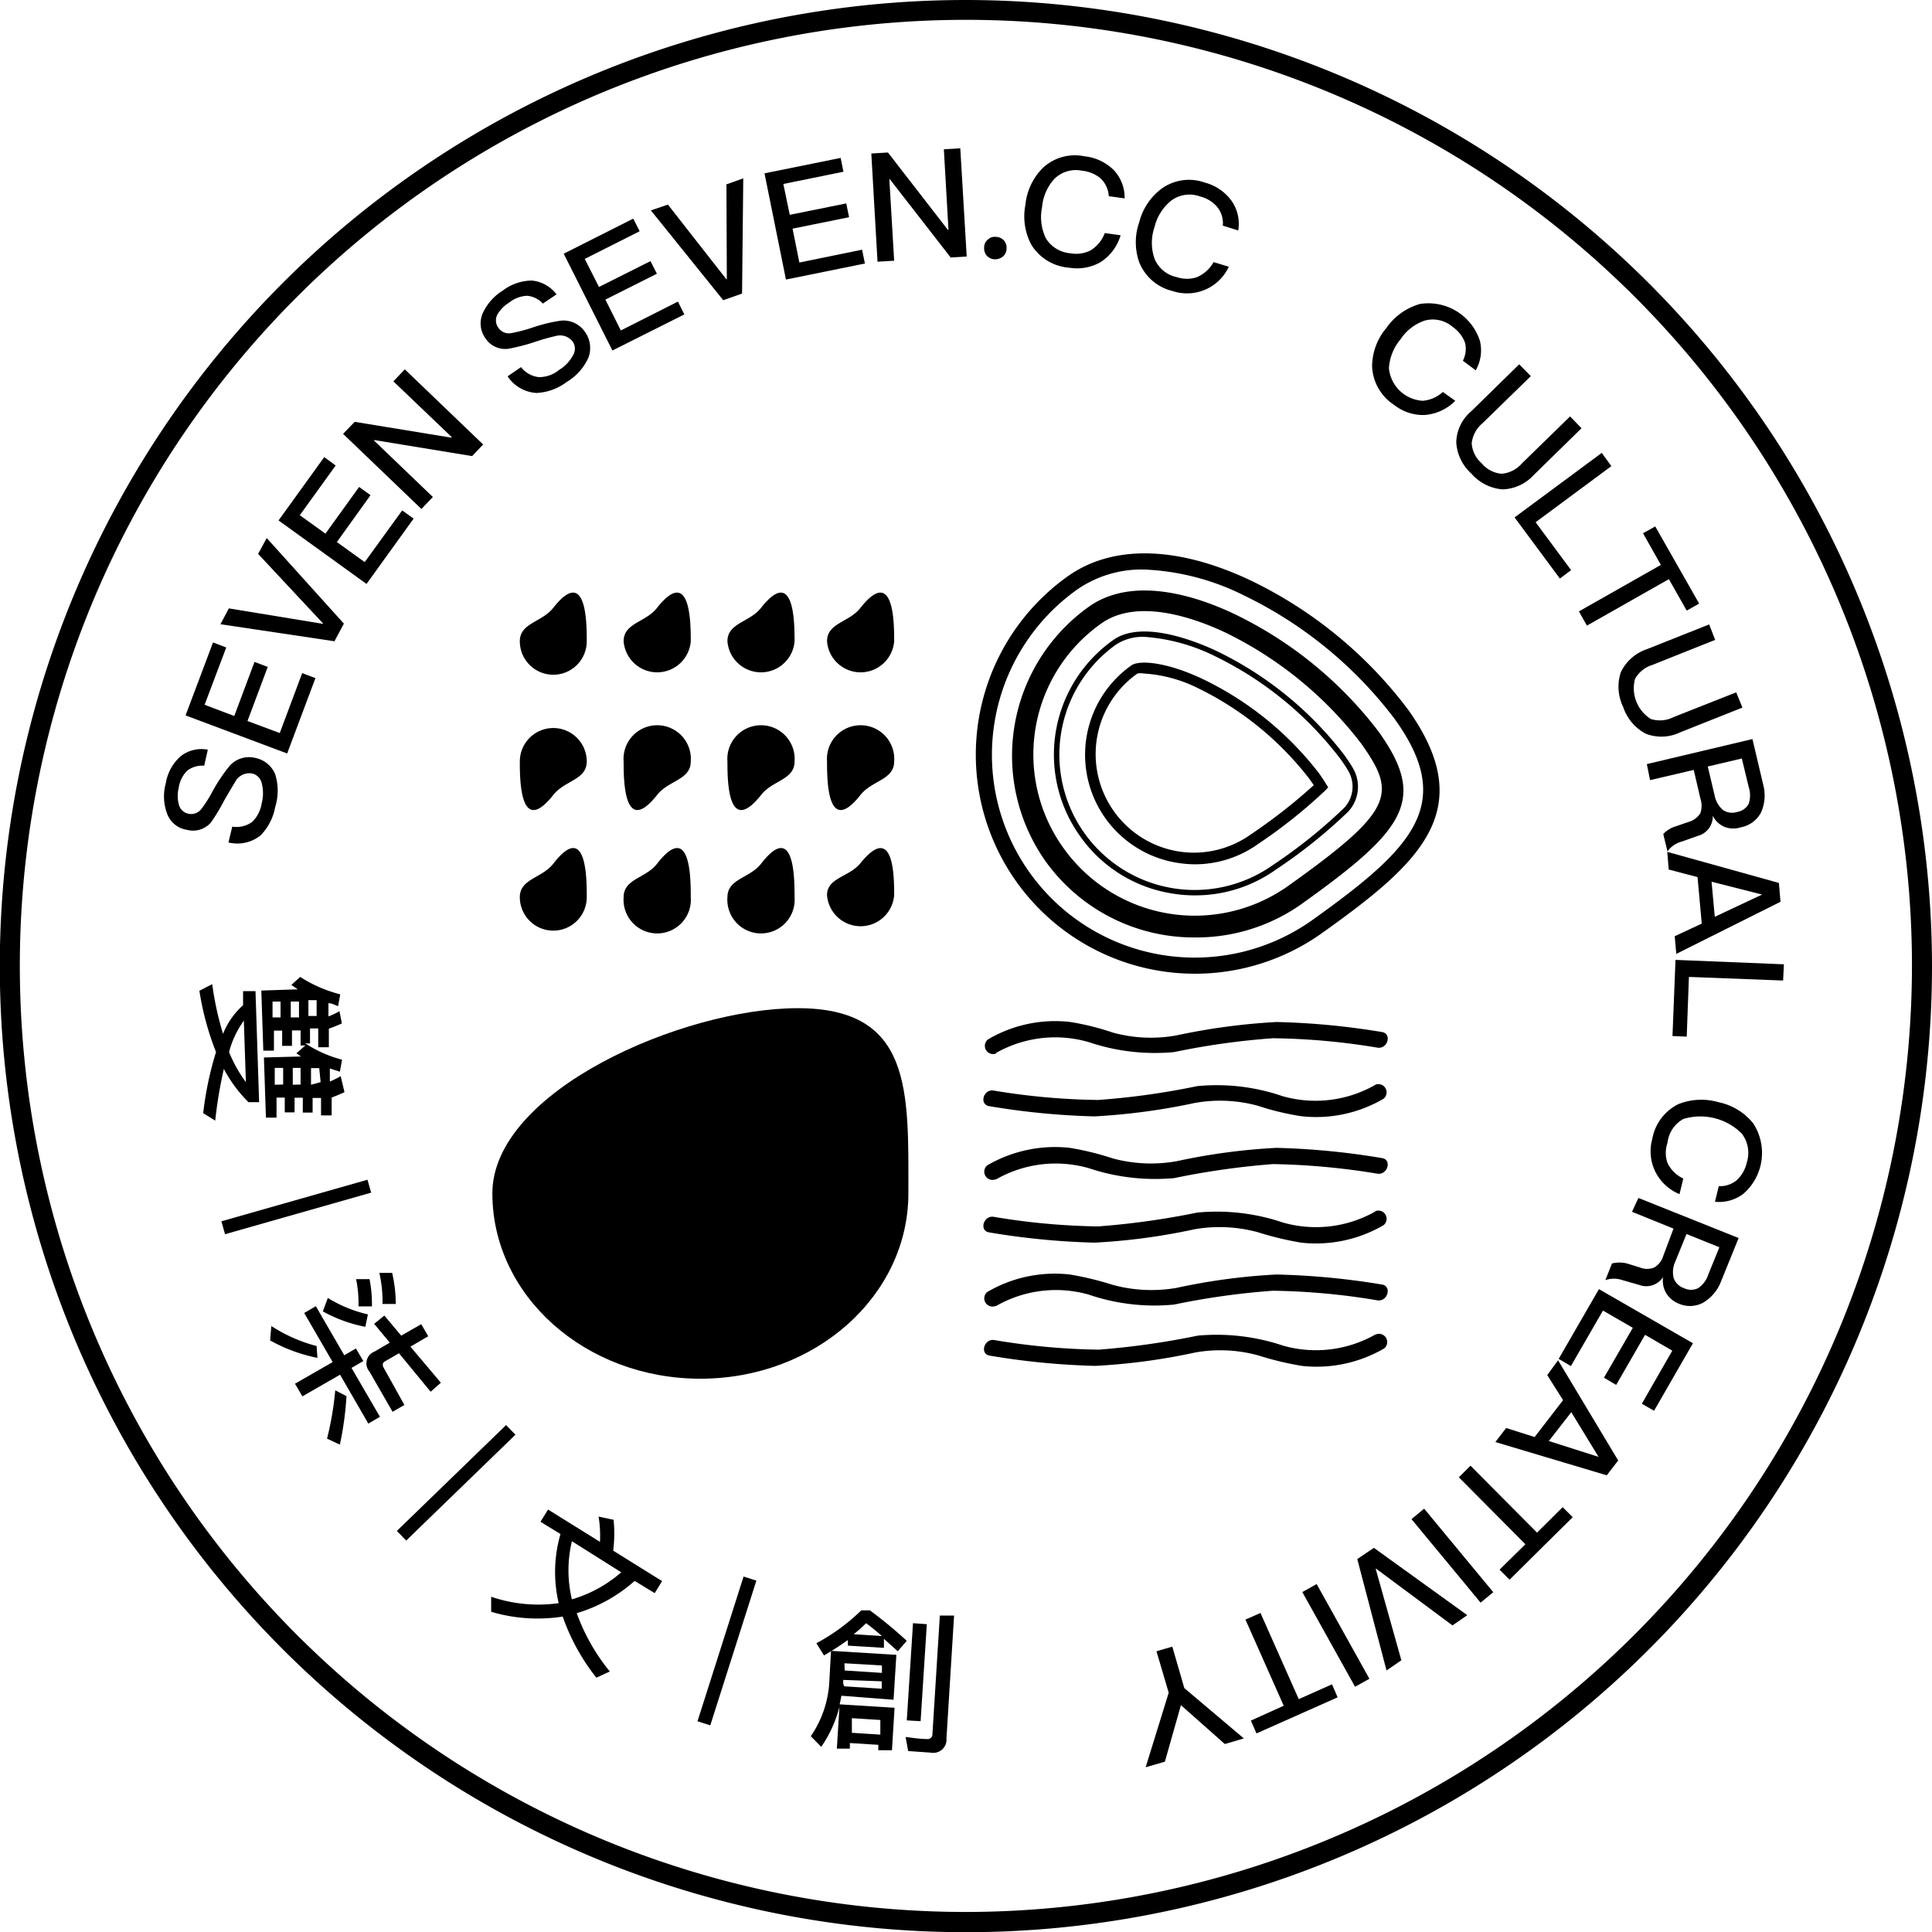 <?xml version="1.0" encoding="UTF-8"?> <svg xmlns="http://www.w3.org/2000/svg" viewBox="0 0 96.41 96.41"><g id="图层_2" data-name="图层 2"><g id="图层_1-2" data-name="图层 1"><g><g><path d="M48.2,0A48.21,48.21,0,1,0,96.41,48.2,48.25,48.25,0,0,0,48.2,0Zm0,95.41A47.21,47.21,0,1,1,95.41,48.2,47.26,47.26,0,0,1,48.2,95.41Z"></path><path d="M11.19,39.94c.31-.54.51-.86.59-1a.8.8,0,0,1,.81-.34.64.64,0,0,1,.47.48,2,2,0,0,1,0,1,1.66,1.66,0,0,1-.47.93,1.33,1.33,0,0,1-1,.24l-.19.79A1.86,1.86,0,0,0,13,41.69a2.69,2.69,0,0,0,.73-1.41,2.74,2.74,0,0,0,0-1.65,1.36,1.36,0,0,0-1-.81,1.29,1.29,0,0,0-1.29.42,8.35,8.35,0,0,0-.84,1.26,6.21,6.21,0,0,1-.53.84.64.64,0,0,1-.65.27.62.62,0,0,1-.5-.48,1.7,1.7,0,0,1,0-.83,1.51,1.51,0,0,1,.43-.85,1.26,1.26,0,0,1,.84-.24l.18-.8A1.68,1.68,0,0,0,9,37.75a2.31,2.31,0,0,0-.73,1.35,2.45,2.45,0,0,0,.06,1.48,1.25,1.25,0,0,0,1,.83,1.18,1.18,0,0,0,1.19-.36A9.33,9.33,0,0,0,11.19,39.94Z"></path><polygon points="15.74 33.84 15.08 33.59 13.96 36.58 12.35 35.98 13.36 33.28 12.7 33.03 11.69 35.73 10.21 35.17 11.29 32.31 10.63 32.06 9.26 35.7 14.33 37.6 15.74 33.84"></polygon><polygon points="17.16 31.12 13.31 26.85 12.88 27.64 16.12 31.11 16.11 31.13 11.42 30.36 11 31.15 16.69 32 17.16 31.12"></polygon><polygon points="20.64 25.88 20.07 25.47 18.2 28.05 16.81 27.05 18.49 24.71 17.92 24.3 16.24 26.63 14.96 25.71 16.75 23.23 16.18 22.81 13.9 25.97 18.29 29.14 20.64 25.88"></polygon><polygon points="21.6 24.8 18.66 21.98 18.68 21.96 23.56 22.76 24.11 22.18 20.2 18.43 19.63 19.03 22.54 21.81 22.52 21.84 17.7 21.05 17.12 21.65 21.03 25.4 21.6 24.8"></polygon><path d="M25.39,17.4a9.81,9.81,0,0,0,1.28-.33,10.92,10.92,0,0,1,1.09-.31.8.8,0,0,1,.83.3.64.64,0,0,1,0,.68,1.93,1.93,0,0,1-.69.72,1.58,1.58,0,0,1-1,.36,1.3,1.3,0,0,1-.9-.5l-.67.46a1.86,1.86,0,0,0,1.45.83,2.72,2.72,0,0,0,1.5-.55,2.69,2.69,0,0,0,1.09-1.23,1.38,1.38,0,0,0-.18-1.27A1.3,1.3,0,0,0,28,16a8,8,0,0,0-1.47.36,7.8,7.8,0,0,1-1,.26.63.63,0,0,1-.65-.25.62.62,0,0,1-.05-.69,1.72,1.72,0,0,1,.59-.59,1.54,1.54,0,0,1,.89-.33,1.21,1.21,0,0,1,.78.39l.68-.46A1.74,1.74,0,0,0,26.54,14a2.44,2.44,0,0,0-1.45.5,2.6,2.6,0,0,0-1,1.13,1.27,1.27,0,0,0,.14,1.26A1.17,1.17,0,0,0,25.39,17.4Z"></path><polygon points="34.15 15.69 33.83 15.05 30.98 16.49 30.21 14.95 32.78 13.66 32.46 13.03 29.89 14.32 29.18 12.92 31.92 11.54 31.6 10.91 28.13 12.66 30.56 17.49 34.15 15.69"></polygon><polygon points="37.03 14.65 37.09 8.9 36.25 9.2 36.27 13.94 36.25 13.94 33.33 10.21 32.48 10.5 36.09 14.98 37.03 14.65"></polygon><polygon points="43.16 13.15 43.02 12.46 39.89 13.1 39.55 11.41 42.37 10.84 42.23 10.15 39.41 10.72 39.09 9.18 42.09 8.57 41.95 7.88 38.15 8.65 39.22 13.95 43.16 13.15"></polygon><polygon points="44.62 13.01 44.38 8.95 44.41 8.95 47.44 12.85 48.24 12.8 47.92 7.4 47.1 7.45 47.33 11.46 47.3 11.47 44.31 7.61 43.48 7.66 43.79 13.06 44.62 13.01"></polygon><path d="M49.64,12.94a.62.62,0,0,0,.41-.14.53.53,0,0,0,.18-.39.55.55,0,0,0-.14-.42.56.56,0,0,0-.4-.17.49.49,0,0,0-.4.14.5.5,0,0,0-.18.4.57.57,0,0,0,.14.41A.59.59,0,0,0,49.64,12.94Z"></path><path d="M53.37,13.36a2.34,2.34,0,0,0,1.55-.28,2.39,2.39,0,0,0,1-1.34l-.79-.11a1.71,1.71,0,0,1-.7.86,1.57,1.57,0,0,1-1,.15,1.58,1.58,0,0,1-1.24-.75A2.44,2.44,0,0,1,52,10.34a2.4,2.4,0,0,1,.62-1.42A1.53,1.53,0,0,1,54,8.52a1.68,1.68,0,0,1,.93.39,1.34,1.34,0,0,1,.4.88l.79.11a2,2,0,0,0-.52-1.39,2.41,2.41,0,0,0-1.48-.71,2.34,2.34,0,0,0-2.07.57,3,3,0,0,0-.88,1.85,3,3,0,0,0,.3,2A2.43,2.43,0,0,0,53.37,13.36Z"></path><path d="M58.5,14.52a2.3,2.3,0,0,0,2.82-1.21l-.76-.23a1.74,1.74,0,0,1-.83.75,1.55,1.55,0,0,1-1,0,1.53,1.53,0,0,1-1.12-.93,2.4,2.4,0,0,1,0-1.56A2.42,2.42,0,0,1,58.46,10a1.53,1.53,0,0,1,1.44-.19,1.6,1.6,0,0,1,.85.53,1.28,1.28,0,0,1,.27.92l.77.24a2,2,0,0,0-.32-1.46,2.41,2.41,0,0,0-1.35-.93A2.34,2.34,0,0,0,58,9.39a3,3,0,0,0-1.15,1.7,3,3,0,0,0,0,2A2.39,2.39,0,0,0,58.5,14.52Z"></path><path d="M69.56,20.2a2.35,2.35,0,0,0,1.5.51A2.38,2.38,0,0,0,72.62,20L72,19.56A1.7,1.7,0,0,1,71,20a1.8,1.8,0,0,1-1.69-1.62,2.48,2.48,0,0,1,.58-1.45A2.36,2.36,0,0,1,71.09,16a1.52,1.52,0,0,1,1.41.32,1.67,1.67,0,0,1,.61.79A1.3,1.3,0,0,1,73,18l.64.48a2,2,0,0,0,.21-1.47,2.7,2.7,0,0,0-3-1.84,3.07,3.07,0,0,0-1.67,1.2,3,3,0,0,0-.71,1.91A2.41,2.41,0,0,0,69.56,20.2Z"></path><path d="M72.67,22.07a2.28,2.28,0,0,0,.75,1.56,2.31,2.31,0,0,0,1.55.79,2.19,2.19,0,0,0,1.56-.71l2.39-2.34-.57-.59-2.41,2.35a1.49,1.49,0,0,1-1,.51,1.43,1.43,0,0,1-1-.52,1.45,1.45,0,0,1-.5-1,1.52,1.52,0,0,1,.54-1l2.41-2.35-.58-.59-2.39,2.34A2.1,2.1,0,0,0,72.67,22.07Z"></path><polygon points="77.84 28.87 78.4 28.45 76.63 26.06 80.41 23.26 79.93 22.6 75.58 25.82 77.84 28.87"></polygon><polygon points="79.19 31.22 83.28 28.9 84.17 30.47 84.79 30.12 82.6 26.27 81.99 26.61 82.88 28.19 78.79 30.51 79.19 31.22"></polygon><path d="M80.88,33.55A2.3,2.3,0,0,0,81,35.28a2.33,2.33,0,0,0,1.12,1.33,2.14,2.14,0,0,0,1.71-.06l3.12-1.24-.31-.76L83.5,35.79a1.5,1.5,0,0,1-1.12.09,1.81,1.81,0,0,1-.79-2,1.49,1.49,0,0,1,.87-.7l3.13-1.25-.3-.77L82.17,32.4A2.22,2.22,0,0,0,80.88,33.55Z"></path><path d="M82.34,38.93l2.18-.51.33,1.42a1.14,1.14,0,0,1,0,.74,1,1,0,0,1-.57.43l-.64.22a1.4,1.4,0,0,0-.64.39l.21.87a1.24,1.24,0,0,1,.7-.49l.82-.29a1,1,0,0,0,.74-1h0a1.17,1.17,0,0,0,.63.57,1.25,1.25,0,0,0,.79,0,1.43,1.43,0,0,0,1-.76A2.09,2.09,0,0,0,88,39.21l-.55-2.33-5.27,1.25Zm4.58-1.08.34,1.41a1.35,1.35,0,0,1,0,.86.81.81,0,0,1-.58.4.82.82,0,0,1-.7-.1,1.26,1.26,0,0,1-.42-.74l-.34-1.43Z"></path><path d="M83.27,43.39l1.44.38.21,2.32-1.35.63.08.88L88.85,45l-.08-.94L83.2,42.51Zm4.66,1.25v0l-2.36,1.11L85.41,44Z"></path><polygon points="83.61 47.9 83.46 51.7 84.17 51.73 84.28 48.75 88.98 48.93 89.02 48.12 83.61 47.9"></polygon><path d="M85.75,55a3.08,3.08,0,0,0-2,.1,2.41,2.41,0,0,0-1.3,1.74,2.3,2.3,0,0,0,.13,1.58,2.35,2.35,0,0,0,1.23,1.17l.19-.78a1.62,1.62,0,0,1-.79-.78,1.52,1.52,0,0,1,0-1A1.56,1.56,0,0,1,84,55.84a2.92,2.92,0,0,1,2.91.72A1.57,1.57,0,0,1,87.17,58a1.68,1.68,0,0,1-.49.88,1.29,1.29,0,0,1-.91.31l-.19.78A2,2,0,0,0,87,59.57a2.7,2.7,0,0,0,.49-3.51A3,3,0,0,0,85.75,55Z"></path><path d="M81.44,60.47l2.07.84L83,62.67a1,1,0,0,1-.45.58.94.94,0,0,1-.71,0l-.65-.2a1.53,1.53,0,0,0-.75,0l-.33.83a1.3,1.3,0,0,1,.85,0l.84.24a1,1,0,0,0,1.19-.39h0a1.23,1.23,0,0,0,.18.84,1.32,1.32,0,0,0,.62.49A1.38,1.38,0,0,0,85,65,2.09,2.09,0,0,0,85.86,64l.9-2.22-5-2Zm2.72,1.11,1.64.66-.55,1.35a1.3,1.3,0,0,1-.51.69.8.8,0,0,1-.71,0,.82.82,0,0,1-.51-.5,1.26,1.26,0,0,1,.09-.85Z"></path><polygon points="77.78 67.81 78.39 68.17 79.99 65.4 81.48 66.26 80.04 68.75 80.65 69.11 82.09 66.61 83.45 67.4 81.93 70.05 82.54 70.4 84.48 67.03 79.79 64.33 77.78 67.81"></polygon><path d="M77.21,68.62,78,69.87l-1.42,1.84-1.42-.45-.54.7,5.56,1.66.57-.74-3-5Zm2.56,4.08,0,0-2.48-.79,1.12-1.44Z"></path><polygon points="76.7 76.48 73.38 73.14 72.8 73.72 76.12 77.06 74.83 78.33 75.33 78.83 78.48 75.71 77.98 75.21 76.7 76.48"></polygon><rect x="72.07" y="74.93" width="0.82" height="5.41" transform="translate(-32.86 64.03) rotate(-39.61)"></rect><polygon points="67.73 77.8 69.19 83.36 69.93 82.85 68.65 78.29 68.67 78.28 72.48 81.11 73.22 80.6 68.56 77.24 67.73 77.8"></polygon><rect x="66.25" y="78.91" width="0.82" height="5.41" transform="translate(-31.29 42.75) rotate(-29.12)"></rect><polygon points="64.81 84.79 62.9 80.49 62.15 80.82 64.06 85.12 62.42 85.86 62.7 86.5 66.75 84.7 66.47 84.05 64.81 84.79"></polygon><polygon points="58.5 82.17 57.71 82.4 58.32 84.47 57.17 88.19 58.13 87.91 58.93 85.09 61.12 87.03 62.07 86.75 59.1 84.24 58.5 82.17"></polygon><path d="M17,53.7a3.89,3.89,0,0,1-.54.27l0-.65.5.16.11-.6a6.14,6.14,0,0,1-1.83-.81h.23l0-.75h.41l0,.94.53,0,0-.93a6.76,6.76,0,0,0,.65-.26l-.12-.61a3.51,3.51,0,0,1-.55.26l0-.66c.16,0,.32.09.48.15l.11-.59a6.79,6.79,0,0,1-2-.87l-.44.4.32.22-1.82.06.1,3,.53,0,0-1h.41l0,.76h.49l0-.77H15l0,.75h.24l-.45.39.23.16-1.85.05.1,3,.53,0,0-1h.41l0,.74.49,0,0-.73.41,0,0,.74.49,0,0-.73.42,0,0,.87.53,0,0-.89c.24-.09.45-.18.64-.27Zm-1.2-3.79,0,.79h-.41l0-.79Zm-2.2.86,0-.79H14l0,.79Zm.91,0,0-.79h.41l0,.79Zm-.8,3.36,0-.84h.42l0,.83Zm.9,0,0-.84H15l0,.83Zm.91,0,0-.83.41,0L16,54Z"></path><path d="M12.4,55h.53l-.18-5.54-.62,0,0,.7a3.83,3.83,0,0,0-1,1.43,15.53,15.53,0,0,1-.54-2.48l-.64.33a14.12,14.12,0,0,0,.83,3.06,16.48,16.48,0,0,0-.64,3.05l.6.37a22.28,22.28,0,0,1,.43-2.58A6.79,6.79,0,0,0,12.4,55Zm-.23-4,.1,3a6.9,6.9,0,0,1-.84-1.5A4.71,4.71,0,0,1,12.17,50.93Z"></path><rect x="11" y="59.89" width="7.58" height="0.67" transform="translate(-15.92 6.35) rotate(-15.88)"></rect><polygon points="18.13 67.92 17.76 67.29 17.18 67.63 15.76 65.18 15.18 65.52 16.6 67.97 14.72 69.05 15.09 69.68 16.97 68.6 18.38 71.04 18.96 70.7 17.54 68.26 18.13 67.92"></polygon><path d="M16.11,65.44a7.15,7.15,0,0,0,2.12.77l.13-.62a6.56,6.56,0,0,1-2-.82Z"></path><path d="M18.44,63.83l-.67,0a6.09,6.09,0,0,1,.12,1.36l.67,0A6.42,6.42,0,0,0,18.44,63.83Z"></path><path d="M19.15,68.26c-.08-.15-.06-.25.05-.32l.71-.41,1.58,1.92L22,69,20.48,67.2l.89-.52-.35-.6-1,.57-.84-1-.51.41.78.94-.77.45a.63.63,0,0,0-.24,1l1.15,2,.59-.34Z"></path><path d="M15.8,67.17a7.73,7.73,0,0,1-2.26-1l-.06.72a8.12,8.12,0,0,0,2.36.87Z"></path><path d="M16.32,71.79l.64.3a15.91,15.91,0,0,0,.33-2.42l-.56-.29A15.67,15.67,0,0,1,16.32,71.79Z"></path><path d="M19.09,65.07l.66,0a7,7,0,0,0-.18-1.55l-.64,0A6.58,6.58,0,0,1,19.09,65.07Z"></path><rect x="18.97" y="73.66" width="7.59" height="0.67" transform="translate(-45.08 36.7) rotate(-44.1)"></rect><path d="M30.62,75.84l-.75-.16a6,6,0,0,1,.07,1.26l-2.59-1.61-.38.61,1,.61A6.79,6.79,0,0,0,27.88,80a7.27,7.27,0,0,1-3.37-.32v.75a8.13,8.13,0,0,0,3.57.24,10.45,10.45,0,0,0,1.68,3.05l.67-.31a9.92,9.92,0,0,1-1.65-2.91,7.6,7.6,0,0,0,2.89-1.61l1,.61.37-.6-2.44-1.52A7,7,0,0,0,30.62,75.84ZM31,78.46a6.5,6.5,0,0,1-2.46,1.35,6.18,6.18,0,0,1,0-2.9Z"></path><rect x="32.48" y="82.06" width="7.58" height="0.67" transform="translate(-53.24 91.95) rotate(-72.34)"></rect><path d="M46.53,86.53a.24.24,0,0,1-.29.25c-.34,0-.68-.06-1.05-.1l.13.7,1.13.08a.66.66,0,0,0,.78-.71l.38-6.13-.71,0Z"></path><path d="M43.41,80.36l-.43,0A10,10,0,0,1,40.74,82l.38.61c.44-.26.83-.51,1.19-.77l0,.28,1.8.11,0-.45.69.62.45-.52A21.85,21.85,0,0,0,43.41,80.36Zm-.81,1.19a6.73,6.73,0,0,0,.62-.55c.22.16.48.37.79.64Z"></path><polygon points="46.25 81.05 45.56 81 45.25 85.85 45.94 85.89 46.25 81.05"></polygon><path d="M44.59,84.82l.14-2.24-3.26-.2-.08,1.42a5.29,5.29,0,0,1-.93,2.84l.52.53a6.13,6.13,0,0,0,.91-2l-.13,2.09.65,0,0-.28,1.42.09,0,.27.68,0,.13-2.12-2.74-.17.09-.43ZM42.14,83l1.87.11,0,.37-1.86-.12Zm-.06.89v-.06L44,83.9l0,.37-1.87-.12C42.06,84,42.08,84,42.08,83.84Zm.43,1.85,1.42.09,0,.73-1.42-.09Z"></path></g><g><path d="M45.33,59.55c0,5.11-4.64,9.25-10.38,9.25s-10.38-4.14-10.38-9.25,9.51-9.24,15.24-9.24S45.33,54.45,45.33,59.55Z"></path><path d="M29.28,44.77a1.67,1.67,0,1,1-3.34,0c0-.92,1.1-.94,1.67-1.67C29.28,40.94,29.28,43.85,29.28,44.77Z"></path><path d="M34.47,44.77a1.68,1.68,0,1,1-3.35,0c0-.92,1.11-.94,1.67-1.67C34.47,40.94,34.47,43.85,34.47,44.77Z"></path><path d="M39.65,44.77a1.68,1.68,0,1,1-3.35,0c0-.92,1.11-.94,1.68-1.67C39.65,40.94,39.65,43.85,39.65,44.77Z"></path><path d="M29.28,32a1.67,1.67,0,0,1-3.34,0c0-.92,1.1-.94,1.67-1.67C29.28,28.21,29.28,31.12,29.28,32Z"></path><path d="M34.47,32a1.68,1.68,0,0,1-3.35,0c0-.92,1.11-.94,1.67-1.67C34.47,28.21,34.47,31.12,34.47,32Z"></path><path d="M39.65,32a1.68,1.68,0,0,1-3.35,0c0-.92,1.11-.94,1.68-1.67C39.65,28.21,39.65,31.12,39.65,32Z"></path><path d="M36.3,38a1.68,1.68,0,1,1,3.35,0c0,.92-1.11.94-1.67,1.67C36.3,41.78,36.3,38.87,36.3,38Z"></path><path d="M31.12,38a1.68,1.68,0,1,1,3.35,0c0,.92-1.11.94-1.68,1.67C31.12,41.78,31.12,38.87,31.12,38Z"></path><path d="M44.62,44.67a1.68,1.68,0,0,1-3.35,0c0-.88,1.11-.9,1.67-1.6C44.62,41,44.62,43.79,44.62,44.67Z"></path><path d="M44.62,32a1.68,1.68,0,0,1-3.35,0c0-.92,1.11-.94,1.67-1.67C44.62,28.21,44.62,31.12,44.62,32Z"></path><path d="M41.27,38a1.68,1.68,0,1,1,3.35,0c0,.92-1.11.94-1.68,1.67C41.27,41.78,41.27,38.87,41.27,38Z"></path><path d="M25.94,38a1.67,1.67,0,1,1,3.34,0c0,.92-1.1.94-1.67,1.67C25.94,41.78,25.94,38.87,25.94,38Z"></path><path d="M59.63,48.59a10.93,10.93,0,0,1-6.35-19.83c2.25-1.6,5.49-1.52,9.14.21a21.49,21.49,0,0,1,7.86,6.46c3.54,5,.59,7.64-4.32,11.14h0A10.91,10.91,0,0,1,59.63,48.59ZM57.1,28.42a5.65,5.65,0,0,0-3.35,1A10.12,10.12,0,1,0,65.49,45.91c5.07-3.62,7.14-5.79,4.13-10a20.71,20.71,0,0,0-7.55-6.2A12.23,12.23,0,0,0,57.1,28.42Z"></path><path d="M59.63,46.78A9.11,9.11,0,0,1,52.19,43h0a9.13,9.13,0,0,1,2.14-12.72c2.28-1.62,5.56-.46,7.31.38a19.89,19.89,0,0,1,7.17,5.87c2.41,3.39,1.33,4.88-3.9,8.61A9.08,9.08,0,0,1,59.63,46.78Zm-6.56-4.46a8.05,8.05,0,0,0,11.21,1.89c5.31-3.78,5.42-4.6,3.65-7.1a19,19,0,0,0-6.75-5.53c-1.54-.73-4.4-1.76-6.22-.47a8,8,0,0,0-1.89,11.21Z"></path><path d="M59.64,44.68a6.83,6.83,0,0,1-1.19-.1,6.93,6.93,0,0,1-4.55-2.85,7,7,0,0,1,1.65-9.79c1.49-1.07,4.35.16,5.19.56a17.7,17.7,0,0,1,6.36,5.2h0c.16.23.3.43.4.61a1.83,1.83,0,0,1-.22,2.19,25.48,25.48,0,0,1-3.59,2.88A6.93,6.93,0,0,1,59.64,44.68Zm-2.53-12.9a2.45,2.45,0,0,0-1.41.38,6.75,6.75,0,1,0,7.83,11,25.47,25.47,0,0,0,3.55-2.85,1.55,1.55,0,0,0,.19-1.86c-.1-.17-.23-.37-.39-.59h0a17.44,17.44,0,0,0-6.26-5.12A9.37,9.37,0,0,0,57.11,31.78Z"></path><path d="M59.63,43.13a5.82,5.82,0,0,1-.92-.08,5.46,5.46,0,0,1-2.26-9.84c.41-.3,1.83-.16,3.62.7a16.15,16.15,0,0,1,5.76,4.69h0c.15.22.27.39.34.52l.11.17-.14.15a25.52,25.52,0,0,1-3.35,2.67A5.41,5.41,0,0,1,59.63,43.13Zm-2.55-9.52a.89.89,0,0,0-.32,0,4.92,4.92,0,0,0,2,8.87,4.89,4.89,0,0,0,3.67-.85,27.25,27.25,0,0,0,3.13-2.45l-.21-.3h0a15.7,15.7,0,0,0-5.55-4.53A7,7,0,0,0,57.08,33.61Z"></path><path d="M49.71,52.54A6,6,0,0,1,54.32,52a10.31,10.31,0,0,0,4.27.5,37.24,37.24,0,0,1,4.93-.69,33.88,33.88,0,0,1,5.22.47c.51.08.73-.7.22-.78A37,37,0,0,0,63.7,51a31.92,31.92,0,0,0-5,.67,7.18,7.18,0,0,1-3.16-.14A13.21,13.21,0,0,0,53.42,51a6.6,6.6,0,0,0-4.12.87.41.41,0,0,0,.41.7Z"></path><path d="M68.64,54.13A6,6,0,0,1,64,54.7a10.1,10.1,0,0,0-4.26-.5,37.39,37.39,0,0,1-4.94.69,33.88,33.88,0,0,1-5.22-.47c-.51-.08-.73.7-.21.78a37,37,0,0,0,5.25.51,32.21,32.21,0,0,0,5-.67,7.14,7.14,0,0,1,3.15.14,13.33,13.33,0,0,0,2.16.52,6.64,6.64,0,0,0,4.11-.87.41.41,0,0,0-.41-.7Z"></path><path d="M49.71,58.85a6,6,0,0,1,4.61-.56,10.48,10.48,0,0,0,4.27.5,39,39,0,0,1,4.93-.7,35.18,35.18,0,0,1,5.22.48c.51.07.73-.71.22-.78a37,37,0,0,0-5.26-.51,30.77,30.77,0,0,0-5,.67,7.33,7.33,0,0,1-3.16-.14,14.36,14.36,0,0,0-2.15-.53,6.73,6.73,0,0,0-4.12.87.41.41,0,0,0,.41.7Z"></path><path d="M49.71,65.17a6,6,0,0,1,4.61-.57,10.15,10.15,0,0,0,4.27.5,37.24,37.24,0,0,1,4.93-.69,33.89,33.89,0,0,1,5.22.48c.51.07.73-.71.22-.79a37,37,0,0,0-5.26-.5,30.77,30.77,0,0,0-5,.67,7.33,7.33,0,0,1-3.16-.15,15.66,15.66,0,0,0-2.15-.52,6.67,6.67,0,0,0-4.12.87.41.41,0,0,0,.41.7Z"></path><path d="M68.64,60.45A6,6,0,0,1,64,61a10.26,10.26,0,0,0-4.26-.49,39.13,39.13,0,0,1-4.94.69,33.89,33.89,0,0,1-5.22-.48c-.51-.07-.73.71-.21.78a37,37,0,0,0,5.25.51,31,31,0,0,0,5-.67,7.29,7.29,0,0,1,3.15.15,15.8,15.8,0,0,0,2.16.52,6.7,6.7,0,0,0,4.11-.87.41.41,0,0,0-.41-.7Z"></path><path d="M68.64,66.59a6,6,0,0,1-4.61.56,10.43,10.43,0,0,0-4.26-.5,39.16,39.16,0,0,1-4.94.7,33.89,33.89,0,0,1-5.22-.48c-.51-.07-.73.71-.21.78a37,37,0,0,0,5.25.51,31,31,0,0,0,5-.67,7.14,7.14,0,0,1,3.15.15,15.8,15.8,0,0,0,2.16.52,6.7,6.7,0,0,0,4.11-.87.41.41,0,0,0-.41-.7Z"></path></g></g></g></g></svg> 